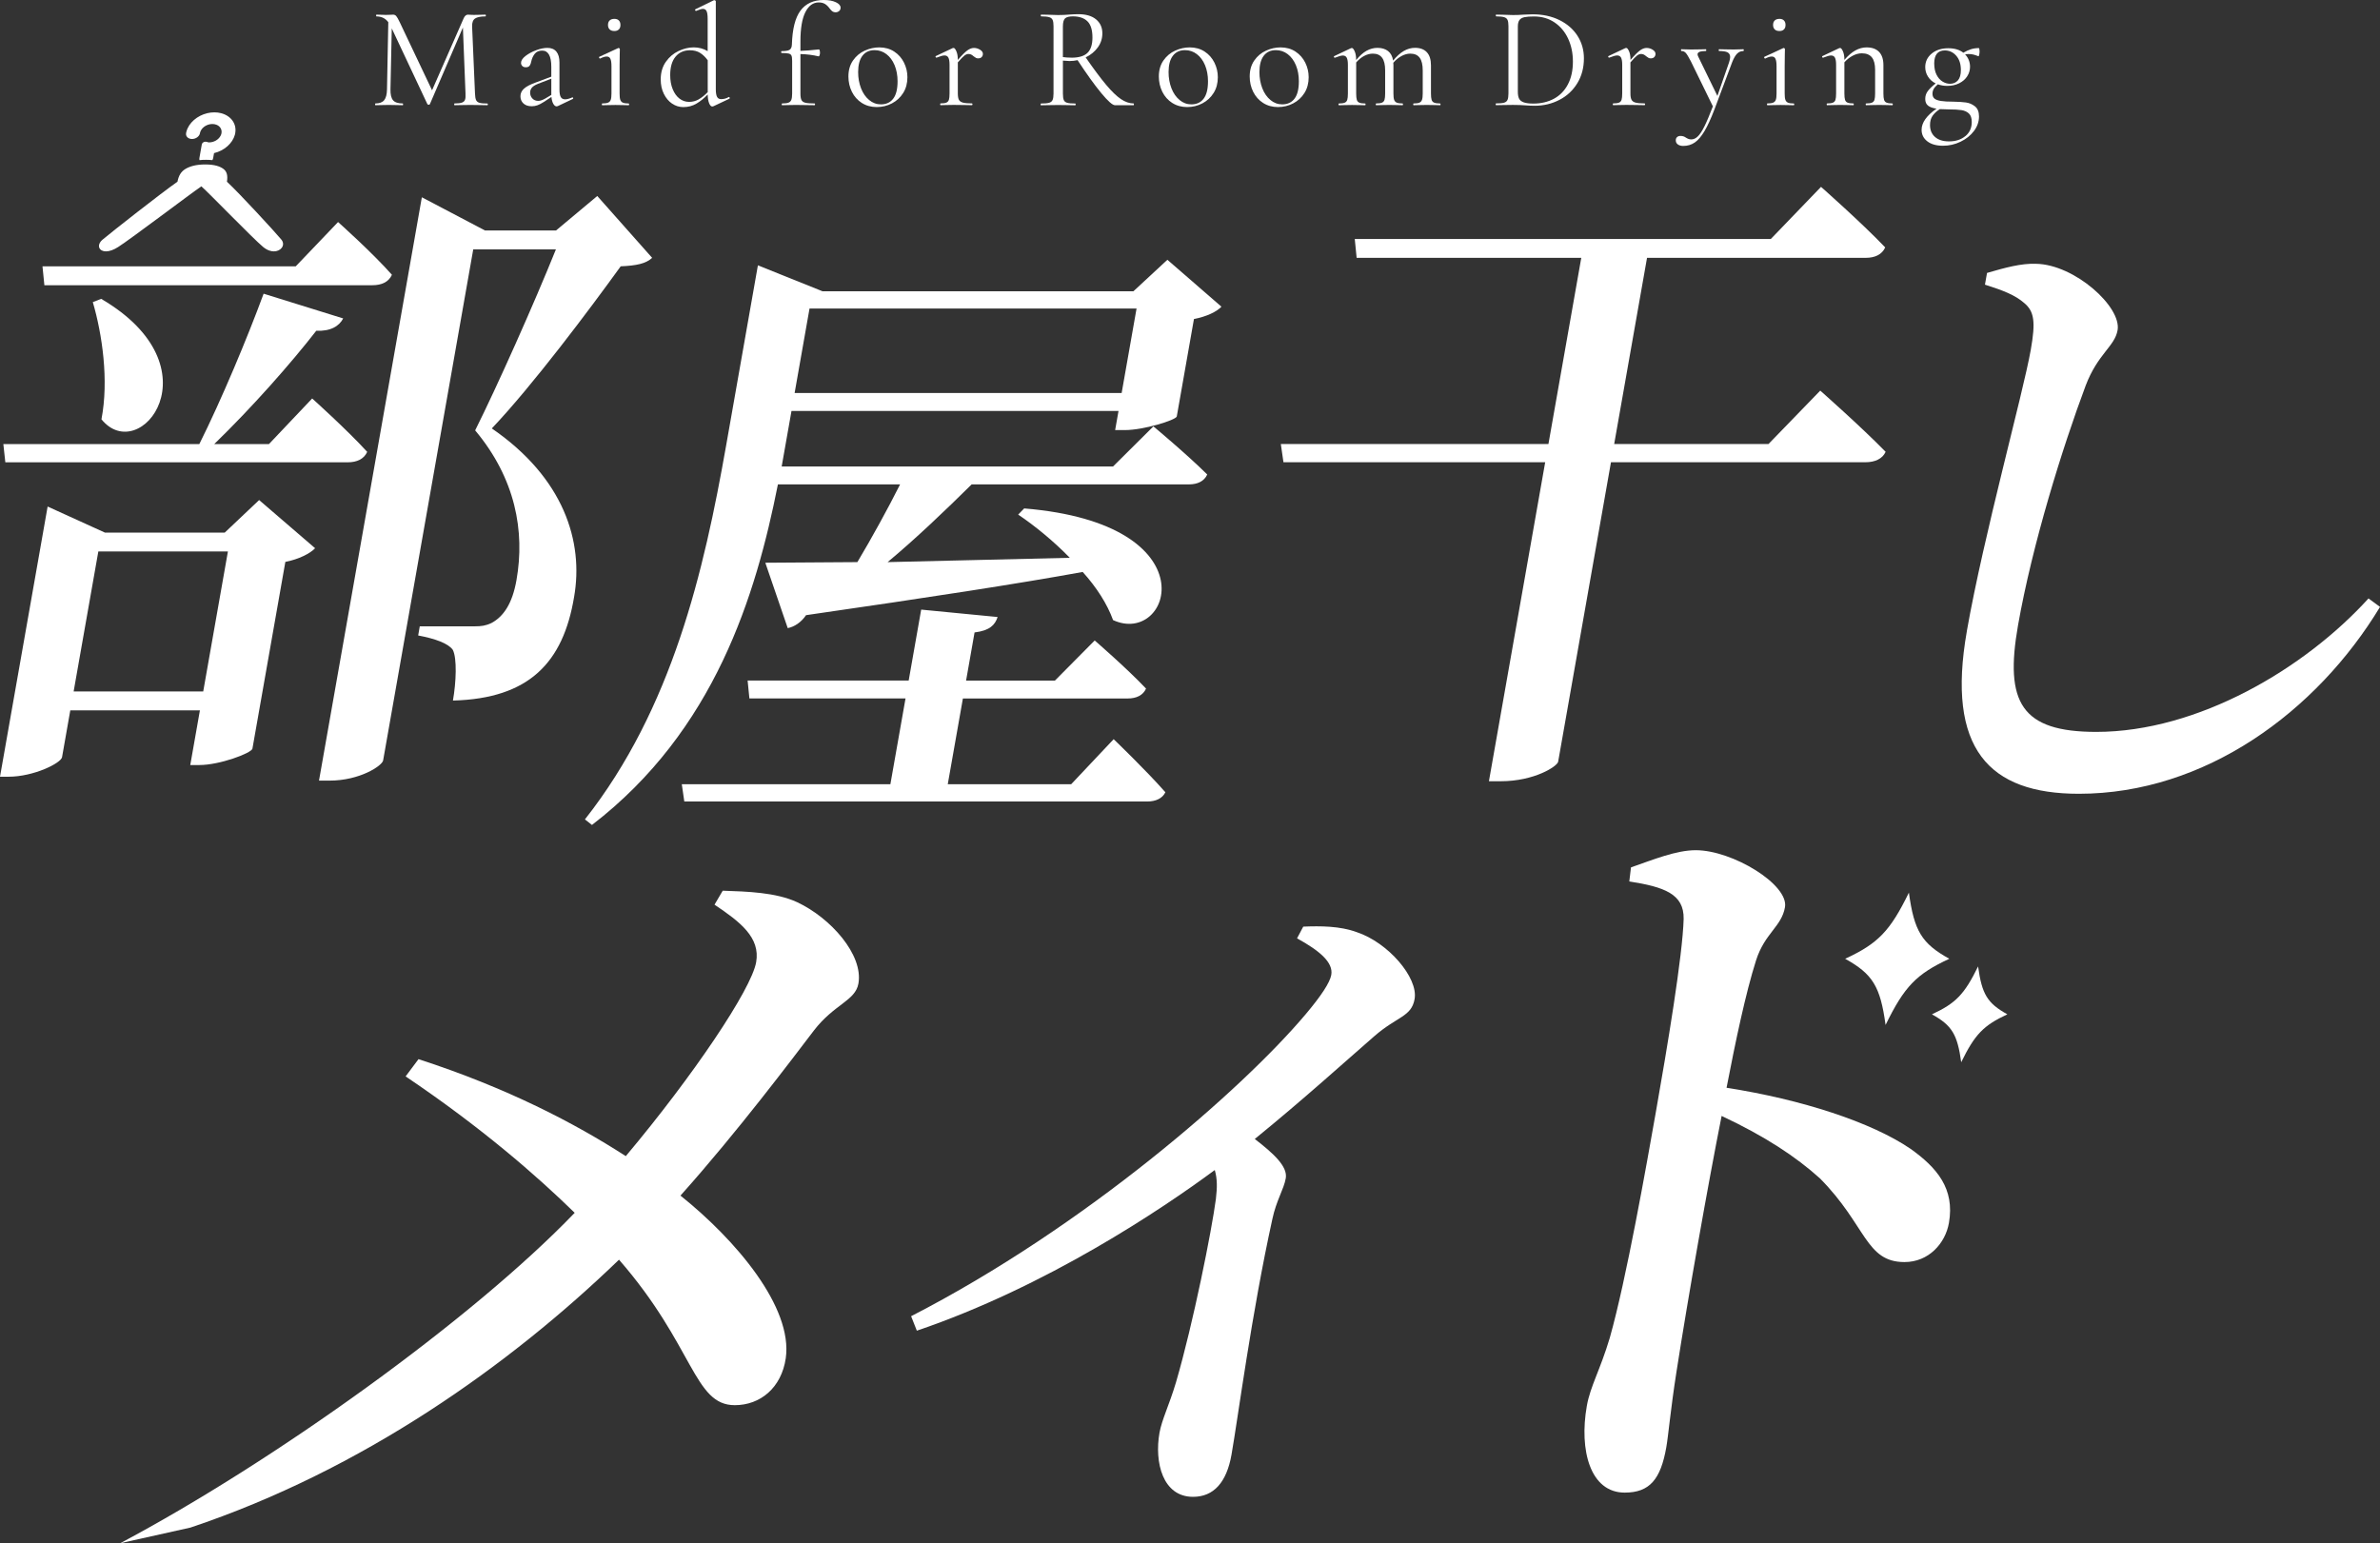 <?xml version="1.0" encoding="UTF-8"?>
<svg id="_レイヤー_1" data-name="レイヤー 1" xmlns="http://www.w3.org/2000/svg" viewBox="0 0 732.64 475.11">
  <rect x="0" y="0" width="732.64" height="475.11" fill="#333333" stroke="none"/>
  <defs>
    <style>
      .cls-1 {
        fill: #fff;
      }
    </style>
  </defs>
  <g id="_部屋干し" data-name="部屋干し">
    <path id="_部" data-name="部" class="cls-1" d="M14.67,155.95l17.63,8.02h36.88l10.59-10.02,17.23,14.83c-1.49,1.6-5.01,3.41-9.16,4.21l-10.14,57.53c-.45,1.4-10.1,5.01-16.32,5.01h-2.81l2.97-16.84H21.64l-2.54,14.43c-.32,1.8-8.68,6.01-16.49,6.01H0l13.25-75.16,1.41-8.02ZM105.65,98.02c-1.23,2.4-3.91,4.01-8.29,3.81-7.78,10.02-19.81,23.65-31.4,34.88h16.84l13.3-14.03s10.73,9.62,16.94,16.44c-.99,2.2-3.17,3.21-5.98,3.21H1.64l-.61-5.61h60.33c6.81-13.63,14.78-32.67,19.79-46.3l24.51,7.62ZM72.6,81.99h18.44l13.03-13.63s10.57,9.42,16.58,16.24c-.99,2.21-3.17,3.21-5.98,3.21H13.66l-.58-5.81h59.53ZM70.15,169.78H30.27l-7.6,43.09h39.89l7.6-43.09ZM31.23,129.09c2.32-12.03.22-26.26-2.66-36.08l2.58-1c35.97,21.05,11.93,51.71.08,37.08ZM129.87,60.74l19.44,10.22h21.85l12.7-10.62,16.89,19.04c-1.92,1.8-4.83,2.4-9.68,2.61-9.55,13.23-27.11,36.68-39.67,49.91,22.17,15.23,28.32,34.88,25.32,51.91-3.33,20.04-13.73,31.27-37.29,31.87.99-5.61,1.3-13.03-.05-15.63-1.45-2-5.41-3.41-10.65-4.41l.49-2.81h16.84c2.2,0,3.44-.2,5.19-1,3.76-2,6.47-6.01,7.74-13.23,2.65-15.03-.3-31.27-12.72-46.1,6.81-13.63,18.08-38.88,24.86-55.72h-25.45l-27.74,157.34c-.28,1.6-7.11,6.21-16.53,6.21h-3.21l29.86-169.37,1.8-10.22Z"/>
    <path id="_屋" data-name="屋" class="cls-1" d="M342.64,190.91c-1.79-4.94-5.06-10.07-9.35-14.82-19.82,3.61-46.96,7.79-85.16,13.3-1.54,2.28-3.68,3.61-5.64,3.99l-6.9-20.13,28.34-.19c4.31-7.22,9.34-16.34,13.15-23.93h-37.61c-6.79,34.19-19.44,75.79-57.24,104.85l-2.17-1.71c26.92-34.19,36.67-76.55,43.47-115.11l9.78-55.47,19.87,7.98h95.73l10.45-9.69,16.64,14.44c-1.41,1.52-4.52,3.04-8.46,3.8l-5.29,30.01c-.39,1.14-10.23,4.18-15.93,4.18h-3.04l1.04-5.89h-100.67l-1.88,10.64-1.14,6.46h102l12.43-12.35s10.27,8.55,16.57,14.82c-.94,2.09-3,3.04-5.66,3.04h-66.86c-8.06,7.98-17.42,16.91-25.87,23.93l56.08-1.33c-4.98-5.13-10.8-9.88-15.89-13.3l1.85-1.9c57.86,4.75,45.11,42.55,27.37,34.38ZM274.09,241.43l4.66-26.4h-48.06l-.55-5.51h49.58l3.85-21.84,23.53,2.28c-.81,2.47-2.45,4.18-7.1,4.75l-2.61,14.82h27.35l12.24-12.35s9.89,8.55,15.81,14.82c-.94,2.09-3,3.04-5.66,3.04h-50.72l-4.66,26.4h37.99l13.08-13.87s9.91,9.5,15.92,16.34c-.91,1.9-2.97,2.85-5.63,2.85h-142.46l-.77-5.32h64.2ZM249.2,94.98l-4.59,26.02h100.67l4.59-26.02h-100.67Z"/>
    <path id="_干" data-name="干" class="cls-1" d="M545.12,73.57l15.45-16.04s12.49,11.02,19.76,18.64c-.99,2.2-3.17,3.21-5.98,3.21h-67.34l-10.11,57.32h47.5l15.93-16.44s12.49,11.02,20.13,18.84c-.99,2.2-3.37,3.21-6.18,3.21h-78.37l-16.26,92.2c-.25,1.4-7.27,6.01-17.7,6.01h-3.61l17.32-98.21h-80.57l-.81-5.61h82.38l10.11-57.32h-69.15l-.58-5.81h128.08Z"/>
    <path id="_し" data-name="し" class="cls-1" d="M605.46,194.27c5.23-29.66,17.27-72.96,19.68-86.59,1.52-8.62,1.08-11.83-2.07-14.43-2.78-2.4-6.34-3.81-12.04-5.61l.64-3.61c5.5-1.6,10.55-3.01,15.13-2.81,11.79.2,26.33,13.23,25.06,20.44-.88,5.01-6.08,7.22-9.82,17.04-7.2,19.24-16.44,48.91-20.82,73.76-4.21,23.85,1.02,32.87,24.07,32.87,31.27,0,64.16-19.44,83.81-41.09l3.55,2.61c-19.52,32.27-53.84,57.53-92.72,57.53-27.66,0-40.86-13.83-34.46-50.11Z"/>
    <g id="_ハンガー" data-name="ハンガー">
      <path class="cls-1" d="M59.13,42.79c1.14,0,2.23-.78,2.42-1.76v-.04c.03-.11.05-.22.09-.33.03-.13.08-.24.14-.36.57-1.21,2.04-2.12,3.59-2.12.44,0,.85.07,1.21.21,1.13.41,1.81,1.42,1.6,2.6v.04c-.03.11-.06.22-.09.33-.04.11-.08.22-.13.33,0,.02-.02.04-.03.05-.58,1.21-2.03,2.1-3.58,2.1-.43,0-.56-.23-1.2-.21-.55.02-.96.47-1.02.79l-.75,4.25c-.04.22-.02.43.03.63.62-.07,1.29-.1,2.01-.1s1.36.04,1.95.1c.12-.19.21-.41.25-.63l.27-1.53c1.53-.36,2.97-1.1,4.11-2.11,1.14-1,1.93-2.22,2.29-3.49.05-.16.09-.34.12-.51v-.04c.52-2.9-1.35-5.37-4.35-6.14-.64-.17-1.33-.26-2.07-.26s-1.48.09-2.18.26c-3.08.73-5.69,2.95-6.41,5.63-.05.16-.09.34-.12.51v.04c-.15.98.66,1.76,1.82,1.76Z"/>
      <path class="cls-1" d="M86.63,73.78c-2.05-2.46-12.92-14.27-16.77-17.84.3-1.91-.02-3.12-1.05-3.91-1.03-.79-2.73-1.4-5.63-1.4s-4.81.61-6.12,1.4c-1.31.79-2.06,2-2.43,3.91-5.1,3.57-20.14,15.38-23.06,17.84-.94.79-1.32,1.77-.98,2.55.28.66,1.04,1.06,2.03,1.06,1.08,0,2.38-.46,3.75-1.34,3.96-2.53,22.56-16.63,25.62-18.68,2.34,2.05,15.96,16.15,19.03,18.68,1.34,1.1,2.52,1.34,3.28,1.34h0c.99,0,1.89-.4,2.4-1.06.61-.78.58-1.76-.08-2.55Z"/>
    </g>
  </g>
  <g id="_メイド" data-name="メイド">
    <path class="cls-1" d="M190.56,387.81c-33.54,32.39-78.98,64.77-131.95,82.49l-21.6,4.81c47.18-25.05,108.29-68.83,139.9-101.72-11.65-11.39-28.76-26.32-52.05-42l3.97-5.31c27.28,8.85,48.14,19.74,63.81,29.86,20.82-24.8,38.66-51.36,40.13-59.71,1.34-7.59-4.9-12.4-12.82-17.71l2.53-4.3c7.55.25,16.36.51,22.91,3.54,10.29,4.81,20.42,16.19,18.86,25.05-.94,5.31-7.44,6.32-13.68,14.42-6.58,8.6-23.45,31.12-41.1,50.86,17.07,13.66,34.67,34.41,32.41,50.1-1.35,9.11-7.86,14.42-15.7,14.42-12.65,0-12.47-18.22-35.62-44.78Z"/>
    <path class="cls-1" d="M356.93,441.11c.71-4.03,2.98-8.49,5.07-15.5,5.34-18.26,11.03-46.91,12.29-56.47.42-3.61.45-6.16-.34-8.92-16.36,12.1-51.75,35.87-91.72,49.46l-1.76-4.46c53.69-27.6,102.15-70.05,121.47-92.98,4.83-5.73,7.45-9.76,7.87-12.1.67-3.82-3.57-7.43-10.54-11.25l1.91-3.61c5.34-.21,11.29-.21,16.47,1.7,9.63,3.18,18.97,14.01,17.81,20.59-.97,5.52-5.39,5.31-12.42,11.46-9.03,7.85-21.66,19.32-36.78,31.63,5.79,4.46,10.18,8.49,9.54,12.1-.6,3.4-2.9,6.79-4.12,12.52-6.48,29.51-10.53,60.92-12.59,72.6-1.5,8.49-5.47,12.95-11.84,12.95-9.34,0-11.93-10.61-10.32-19.74Z"/>
    <path class="cls-1" d="M560.26,362.81c-7.47-6.74-16.96-12.99-30.29-19.25-4.21,21.17-10.37,56.06-13.92,78.92-1.84,11.79-2.47,19.49-3.11,23.1-1.74,9.86-5.11,13.95-12.81,13.95-10.59,0-14.07-12.99-11.65-26.71,1.06-6.02,4.12-11.07,7.06-20.93,5.11-18.05,11.34-53.42,14.19-69.54,3.48-19.73,8.24-48.12,8.55-59.43.15-7.7-5.96-9.86-16.73-11.55l.52-4.33c6.92-2.41,13.93-5.29,19.94-5.29,11.31,0,28.69,10.59,27.46,17.56-1.06,6.02-6.21,7.94-8.9,16.36-3.22,10.1-6.38,25.26-9.08,39.22,23.18,3.61,44.57,10.59,56.6,18.77,8.12,5.78,13.72,12.27,11.85,22.86-1.1,6.26-6.21,12.03-13.67,12.03-12.03,0-11.72-11.31-26.02-25.75Z"/>
    <path class="cls-1" d="M600.06,295.18c-10.15,4.71-13.83,8.52-19.62,20.37-1.62-11.85-3.95-15.66-12.44-20.37,10.15-4.71,13.83-8.52,19.62-20.37,1.62,11.85,3.95,15.66,12.44,20.37Z"/>
    <path class="cls-1" d="M617.93,312.28c-7.35,3.41-10.01,6.17-14.21,14.75-1.17-8.58-2.86-11.34-9.01-14.75,7.35-3.41,10.01-6.17,14.21-14.75,1.17,8.58,2.86,11.34,9.01,14.75Z"/>
  </g>
  <g>
    <path class="cls-1" d="M150.17,32.12c0,.18-.04.27-.13.27-.92,0-1.65-.01-2.19-.04l-3.08-.04-2.85.04c-.48.03-1.15.04-2.01.04-.06,0-.09-.09-.09-.27s.03-.27.09-.27c1.01,0,1.76-.08,2.25-.25.49-.16.82-.45.98-.87.16-.42.22-1.07.16-1.96l-.8-20.3-10.17,23.6c-.06.12-.18.18-.36.18-.15,0-.28-.06-.4-.18l-10.97-23.33-.4,18.78c-.03,1.58.24,2.69.8,3.35.56.65,1.56.98,2.99.98.06,0,.09.09.09.27s-.03.27-.09.27c-.83,0-1.47-.01-1.92-.04l-2.41-.04-2.32.04c-.42.03-1.01.04-1.78.04-.06,0-.09-.09-.09-.27s.03-.27.09-.27c1.25,0,2.15-.33,2.7-1,.55-.67.84-1.78.87-3.32l.4-20.7c-.89-1.19-2.11-1.78-3.66-1.78-.06,0-.09-.09-.09-.27s.03-.27.09-.27l1.65.04c.3.03.71.04,1.25.04s.99-.01,1.36-.04c.37-.03.66-.04.87-.04.39,0,.71.14.96.42.25.28.62.91,1.09,1.9l9.95,20.97,9.73-22.17c.33-.74.77-1.12,1.34-1.12.15,0,.36.02.65.04.28.03.66.04,1.14.04l2.1-.04c.33-.03.82-.04,1.47-.04.09,0,.13.09.13.27s-.04.27-.13.27c-1.49,0-2.55.22-3.19.65-.64.43-.94,1.24-.91,2.43l.89,20.66c.03.92.14,1.59.33,2.01.19.42.54.7,1.05.85.51.15,1.32.22,2.45.22.09,0,.13.09.13.27Z"/>
    <path class="cls-1" d="M176.23,29.98c.12,0,.19.07.22.2.03.13-.02.23-.13.29l-4.6,2.19c-.12.06-.24.09-.36.09-.39,0-.73-.26-1.03-.78s-.49-1.23-.58-2.12l-2.32,1.52c-.74.48-1.4.82-1.96,1.03-.57.21-1.16.31-1.78.31-1.1,0-1.96-.29-2.57-.87-.61-.58-.91-1.32-.91-2.21s.36-1.67,1.07-2.32c.71-.65,1.89-1.28,3.52-1.87l4.91-1.83v-3.03c0-3.33-.94-5-2.81-5-1.01,0-1.78.33-2.3,1-.52.67-.87,1.44-1.05,2.3-.09.54-.25.97-.49,1.32-.24.34-.64.51-1.2.51-.48,0-.84-.13-1.09-.4-.25-.27-.38-.58-.38-.94,0-.71.46-1.43,1.38-2.14.92-.71,2.02-1.31,3.3-1.78,1.28-.48,2.42-.71,3.44-.71,1.22,0,2.14.39,2.77,1.16s.94,1.89.94,3.35v8.34c0,1.04.13,1.8.4,2.28.27.48.71.71,1.34.71.56,0,1.29-.19,2.19-.58h.09ZM169.71,29.22v-5l-4.15,1.61c-.83.33-1.44.71-1.81,1.14-.37.43-.56.94-.56,1.54,0,.71.23,1.32.69,1.81.46.49,1.06.74,1.81.74.59,0,1.31-.24,2.14-.71l1.87-1.12Z"/>
    <path class="cls-1" d="M185.28,32.12c0-.18.03-.27.09-.27.8,0,1.41-.08,1.81-.25.4-.16.68-.46.83-.89.15-.43.22-1.08.22-1.94v-8.34c0-1.07-.11-1.84-.33-2.32-.22-.48-.6-.71-1.14-.71s-1.2.21-2.01.62h-.04c-.12,0-.21-.07-.27-.22-.06-.15-.04-.25.04-.31l5.8-2.68.18-.04c.06,0,.13.04.22.11.09.07.13.16.13.25,0,.21-.02.8-.04,1.78-.03.98-.04,2.14-.04,3.48v8.39c0,.89.07,1.55.22,1.96.15.42.42.71.8.87.39.16.98.25,1.78.25.09,0,.13.09.13.27s-.04.27-.13.27c-.68,0-1.23-.01-1.65-.04l-2.41-.04-2.41.04c-.42.03-.98.04-1.7.04-.06,0-.09-.09-.09-.27ZM187.67,9.06c-.34-.33-.51-.79-.51-1.38s.17-1.06.51-1.38c.34-.33.83-.49,1.45-.49s1.06.16,1.38.49c.33.33.49.79.49,1.38s-.16,1.06-.49,1.38c-.33.33-.79.49-1.38.49-.62,0-1.11-.16-1.45-.49Z"/>
    <path class="cls-1" d="M224.37,29.85c.12,0,.2.07.25.22.04.15.02.25-.07.31l-4.91,2.32c-.18.06-.3.09-.36.09-.39,0-.71-.33-.98-.98-.27-.65-.42-1.56-.45-2.72-1.1,1.16-2.25,2.1-3.46,2.81-1.2.71-2.55,1.07-4.04,1.07-1.25,0-2.4-.36-3.46-1.07-1.06-.71-1.9-1.72-2.54-3.01-.64-1.29-.96-2.77-.96-4.44,0-2.11.52-3.91,1.56-5.4,1.04-1.49,2.35-2.6,3.93-3.35,1.58-.74,3.14-1.12,4.68-1.12s3,.39,4.28,1.16V5.76c0-1.07-.11-1.84-.33-2.32-.22-.48-.6-.71-1.14-.71-.39,0-1.07.21-2.05.62h-.09c-.12,0-.2-.07-.25-.2-.04-.13-.02-.23.07-.29l5.67-2.77c.06-.03.13-.04.22-.04.06,0,.14.04.25.11.1.07.16.16.16.25v27.08c0,1.07.13,1.84.38,2.32.25.48.66.71,1.23.71.86,0,1.64-.21,2.32-.62l.09-.04ZM215.09,30.58c.92-.52,1.84-1.26,2.77-2.21v-9.81c-.71-.98-1.5-1.74-2.36-2.28s-1.9-.8-3.12-.8c-1.87,0-3.35.66-4.44,1.99-1.09,1.32-1.63,3.2-1.63,5.64,0,1.64.25,3.08.76,4.33.51,1.25,1.2,2.22,2.07,2.9.88.68,1.87,1.03,2.97,1.03s2.07-.26,2.99-.78Z"/>
    <path class="cls-1" d="M257.31.69c.97.46,1.45,1.02,1.45,1.67,0,.45-.16.8-.47,1.05-.31.25-.68.38-1.09.38-.36,0-.67-.09-.94-.27-.27-.18-.55-.48-.85-.89-.45-.62-.93-1.09-1.45-1.41-.52-.31-1.17-.47-1.94-.47-1.73,0-3.09,1-4.1,2.99-1.01,1.99-1.52,5.01-1.52,9.06v2.86c1.37-.03,3.27-.18,5.71-.45.09,0,.16.1.22.31.06.21.09.46.09.76,0,.24-.04.48-.13.74s-.19.36-.31.33c-1.73-.42-3.58-.65-5.58-.71v12.13c0,.92.1,1.59.31,2.01.21.42.61.7,1.2.85.59.15,1.55.22,2.86.22.09,0,.13.09.13.27s-.04.27-.13.27l-2.86-.04c-.62-.03-1.58-.04-2.86-.04l-2.5.04c-.42.03-1.01.04-1.78.04-.09,0-.13-.09-.13-.27s.04-.27.13-.27c.89,0,1.55-.08,1.96-.25.42-.16.71-.45.87-.87.16-.42.25-1.07.25-1.96v-10.04c0-.77-.07-1.32-.22-1.63-.15-.31-.44-.52-.87-.62-.43-.1-1.15-.16-2.16-.16-.09,0-.13-.1-.13-.29s.04-.29.13-.29c1.22,0,2.04-.14,2.48-.42.43-.28.66-.81.69-1.58.15-4.82,1.03-8.31,2.65-10.48,1.62-2.17,4.01-3.26,7.16-3.26,1.52,0,2.76.23,3.73.69Z"/>
    <path class="cls-1" d="M265.3,31.7c-1.32-.85-2.34-1.99-3.06-3.44-.71-1.44-1.07-3.01-1.07-4.71,0-1.93.47-3.58,1.41-4.93.94-1.35,2.14-2.36,3.61-3.03s2.97-1,4.48-1c1.75,0,3.29.43,4.6,1.29,1.31.86,2.31,2,3.01,3.41.7,1.41,1.05,2.91,1.05,4.48,0,1.84-.43,3.46-1.29,4.84-.86,1.38-2.02,2.45-3.46,3.21-1.44.76-3.01,1.14-4.71,1.14s-3.25-.42-4.57-1.27ZM274.96,30.38c.89-1.16,1.34-2.94,1.34-5.35,0-1.84-.31-3.49-.91-4.95-.61-1.46-1.45-2.59-2.52-3.41-1.07-.82-2.29-1.23-3.66-1.23-1.61,0-2.85.58-3.73,1.74s-1.32,2.83-1.32,5c0,1.81.3,3.48.89,5,.59,1.52,1.43,2.72,2.5,3.61,1.07.89,2.28,1.34,3.61,1.34,1.64,0,2.9-.58,3.79-1.74Z"/>
    <path class="cls-1" d="M301.68,15.3c.59.36.89.79.89,1.29,0,.39-.13.71-.38.98-.25.27-.62.4-1.09.4-.27,0-.5-.05-.69-.16-.19-.1-.42-.26-.69-.47-.27-.24-.52-.42-.76-.54-.24-.12-.52-.18-.85-.18-.39,0-.8.16-1.23.49-.43.33-1.11,1.03-2.03,2.1v9.55c0,.89.11,1.55.33,1.96.22.42.63.71,1.23.87.59.16,1.52.25,2.77.25.12,0,.18.09.18.27s-.06.27-.18.27c-.95,0-1.71-.01-2.28-.04l-3.3-.04-2.45.04c-.39.03-.92.04-1.61.04-.09,0-.13-.09-.13-.27s.04-.27.13-.27c.8,0,1.4-.08,1.78-.25.39-.16.65-.45.78-.87.13-.42.2-1.07.2-1.96v-8.83c0-1.01-.12-1.74-.36-2.19-.24-.45-.64-.67-1.2-.67-.48,0-1.28.22-2.41.67h-.09c-.12,0-.2-.07-.25-.2-.04-.13,0-.23.11-.29l5.18-2.45.27-.04c.27,0,.55.34.85,1.03.3.68.45,1.56.45,2.63v.04c1.22-1.43,2.19-2.4,2.9-2.92.71-.52,1.4-.78,2.05-.78s1.28.18,1.87.54Z"/>
    <path class="cls-1" d="M349.06,32.12c0,.18-.03.27-.09.27h-5.75c-.74,0-2.14-1.23-4.19-3.7-2.05-2.47-4.49-5.86-7.32-10.17-.8.18-1.64.27-2.5.27-.18,0-.85-.04-2.01-.13v10.13c0,.92.09,1.59.27,2.01.18.42.53.7,1.05.85.52.15,1.35.22,2.48.22.09,0,.13.09.13.27s-.04.27-.13.27c-.92,0-1.65-.01-2.19-.04l-3.08-.04-3.03.04c-.54.03-1.29.04-2.27.04-.06,0-.09-.09-.09-.27s.03-.27.09-.27c1.13,0,1.96-.07,2.5-.22.54-.15.9-.44,1.09-.87.19-.43.29-1.09.29-1.99V8.12c0-.89-.09-1.55-.27-1.96-.18-.42-.53-.71-1.05-.87-.52-.16-1.35-.25-2.48-.25-.09,0-.13-.09-.13-.27s.04-.27.13-.27l2.19.04c1.25.06,2.26.09,3.03.09.65,0,1.26-.01,1.83-.04.56-.03,1.04-.06,1.43-.09,1.1-.09,2.1-.13,2.99-.13,2.35,0,4.16.54,5.44,1.61,1.28,1.07,1.92,2.5,1.92,4.28,0,1.61-.47,3.06-1.41,4.35s-2.18,2.31-3.73,3.06c2.5,3.6,4.6,6.42,6.31,8.45,1.71,2.04,3.23,3.5,4.55,4.39,1.32.89,2.62,1.34,3.9,1.34.06,0,.09.09.09.27ZM329.83,17.76c2.32,0,3.98-.51,4.97-1.52,1-1.01,1.49-2.57,1.49-4.68,0-2.32-.51-3.98-1.54-5-1.03-1.01-2.52-1.52-4.48-1.52-1.16,0-1.96.21-2.41.62-.45.42-.67,1.26-.67,2.54v9.37c.74.12,1.62.18,2.63.18Z"/>
    <path class="cls-1" d="M360.86,31.7c-1.32-.85-2.34-1.99-3.06-3.44-.71-1.44-1.07-3.01-1.07-4.71,0-1.93.47-3.58,1.41-4.93.94-1.35,2.14-2.36,3.61-3.03s2.97-1,4.48-1c1.75,0,3.29.43,4.6,1.29,1.31.86,2.31,2,3.01,3.41.7,1.41,1.05,2.91,1.05,4.48,0,1.84-.43,3.46-1.29,4.84-.86,1.38-2.02,2.45-3.46,3.21-1.44.76-3.01,1.14-4.71,1.14s-3.25-.42-4.57-1.27ZM370.52,30.38c.89-1.16,1.34-2.94,1.34-5.35,0-1.84-.31-3.49-.91-4.95-.61-1.46-1.45-2.59-2.52-3.41-1.07-.82-2.29-1.23-3.66-1.23-1.61,0-2.85.58-3.73,1.74s-1.32,2.83-1.32,5c0,1.81.3,3.48.89,5,.59,1.52,1.43,2.72,2.5,3.61,1.07.89,2.28,1.34,3.61,1.34,1.64,0,2.9-.58,3.79-1.74Z"/>
    <path class="cls-1" d="M388.83,31.7c-1.32-.85-2.34-1.99-3.06-3.44-.71-1.44-1.07-3.01-1.07-4.71,0-1.93.47-3.58,1.41-4.93.94-1.35,2.14-2.36,3.61-3.03s2.97-1,4.48-1c1.75,0,3.29.43,4.59,1.29s2.31,2,3.01,3.41c.7,1.41,1.05,2.91,1.05,4.48,0,1.84-.43,3.46-1.29,4.84-.86,1.38-2.02,2.45-3.46,3.21-1.44.76-3.01,1.14-4.71,1.14s-3.25-.42-4.57-1.27ZM398.49,30.38c.89-1.16,1.34-2.94,1.34-5.35,0-1.84-.3-3.49-.91-4.95-.61-1.46-1.45-2.59-2.52-3.41-1.07-.82-2.29-1.23-3.66-1.23-1.61,0-2.85.58-3.73,1.74-.88,1.16-1.32,2.83-1.32,5,0,1.81.3,3.48.89,5,.59,1.52,1.43,2.72,2.5,3.61,1.07.89,2.28,1.34,3.61,1.34,1.64,0,2.9-.58,3.79-1.74Z"/>
    <path class="cls-1" d="M443.46,32.12c0,.18-.06.27-.18.27-.68,0-1.23-.01-1.65-.04l-2.41-.04-2.41.04c-.42.03-.97.04-1.65.04-.09,0-.13-.09-.13-.27s.04-.27.13-.27c.8,0,1.4-.08,1.78-.25.39-.16.65-.46.8-.89.15-.43.22-1.08.22-1.94v-7.09c0-1.75-.31-3.06-.94-3.9-.63-.85-1.59-1.27-2.9-1.27-.89,0-1.79.25-2.7.74s-1.75,1.18-2.52,2.07c.03.15.04.39.04.71v8.74c0,.89.07,1.55.22,1.96.15.42.42.71.8.87.39.16.98.25,1.79.25.09,0,.13.09.13.27s-.04.27-.13.27c-.69,0-1.24-.01-1.65-.04l-2.41-.04-2.45.04c-.39.03-.92.04-1.61.04-.09,0-.13-.09-.13-.27s.04-.27.13-.27c.8,0,1.4-.08,1.78-.25.39-.16.65-.45.78-.87.13-.42.2-1.07.2-1.96v-7.09c0-1.75-.31-3.06-.94-3.9-.62-.85-1.58-1.27-2.85-1.27-.89,0-1.79.24-2.68.71-.89.48-1.71,1.15-2.45,2.01v9.55c0,.89.07,1.55.2,1.96.13.42.39.71.78.87.39.16.98.25,1.78.25.09,0,.13.09.13.27s-.04.27-.13.27c-.69,0-1.22-.01-1.61-.04l-2.41-.04-2.45.04c-.39.03-.92.04-1.61.04-.09,0-.13-.09-.13-.27s.04-.27.13-.27c.8,0,1.4-.08,1.79-.25.39-.16.65-.45.78-.87.13-.42.2-1.07.2-1.96v-8.83c0-1.01-.12-1.74-.36-2.19-.24-.45-.64-.67-1.2-.67-.48,0-1.28.22-2.41.67h-.09c-.12,0-.2-.07-.25-.2-.04-.13,0-.23.11-.29l5.17-2.45.27-.04c.27,0,.55.34.85,1.03.3.68.45,1.56.45,2.63v.04c1.07-1.31,2.14-2.26,3.21-2.86,1.07-.59,2.19-.89,3.35-.89,1.34,0,2.42.33,3.26.98.83.65,1.35,1.64,1.56,2.94,1.1-1.34,2.2-2.33,3.3-2.97,1.1-.64,2.25-.96,3.44-.96,1.58,0,2.79.45,3.64,1.36.85.91,1.27,2.25,1.27,4.04v8.65c0,.89.07,1.55.2,1.96.13.42.39.71.78.87.39.16.98.25,1.78.25.12,0,.18.09.18.27Z"/>
    <path class="cls-1" d="M469.47,32.43c-.42-.03-.95-.06-1.58-.09-.64-.03-1.35-.04-2.12-.04l-3.03.04c-.54.03-1.28.04-2.23.04-.06,0-.09-.09-.09-.27s.03-.27.09-.27c1.13,0,1.96-.07,2.48-.22.52-.15.88-.44,1.07-.87.19-.43.29-1.09.29-1.99V8.12c0-.89-.09-1.55-.27-1.96-.18-.42-.53-.71-1.05-.87-.52-.16-1.35-.25-2.48-.25-.06,0-.09-.09-.09-.27s.03-.27.09-.27l2.23.04c1.25.06,2.24.09,2.99.09,1.13,0,2.24-.04,3.35-.13,1.31-.06,2.22-.09,2.72-.09,3.09,0,5.84.6,8.23,1.78,2.39,1.19,4.24,2.81,5.55,4.86,1.31,2.05,1.96,4.36,1.96,6.92,0,2.89-.68,5.44-2.03,7.65-1.35,2.22-3.19,3.93-5.51,5.13s-4.85,1.81-7.58,1.81c-.86,0-1.86-.04-2.99-.13ZM478.35,30.4c1.84-1,3.28-2.47,4.3-4.42,1.03-1.95,1.54-4.29,1.54-7.03,0-2.59-.49-4.94-1.47-7.05-.98-2.11-2.38-3.78-4.19-5-1.81-1.22-3.91-1.83-6.29-1.83-1.28,0-2.27.07-2.97.22s-1.21.45-1.54.89c-.33.45-.49,1.12-.49,2.01v20.08c0,.89.13,1.59.38,2.1.25.51.73.88,1.43,1.14.7.25,1.69.38,2.97.38,2.38,0,4.49-.5,6.34-1.49Z"/>
    <path class="cls-1" d="M508.73,15.3c.59.36.89.79.89,1.29,0,.39-.13.71-.38.98-.25.27-.62.4-1.09.4-.27,0-.5-.05-.69-.16-.19-.1-.42-.26-.69-.47-.27-.24-.52-.42-.76-.54-.24-.12-.52-.18-.85-.18-.39,0-.8.16-1.23.49-.43.33-1.11,1.03-2.03,2.1v9.55c0,.89.11,1.55.34,1.96.22.42.63.71,1.23.87.59.16,1.52.25,2.77.25.12,0,.18.09.18.27s-.06.27-.18.27c-.95,0-1.71-.01-2.28-.04l-3.3-.04-2.45.04c-.39.03-.92.04-1.61.04-.09,0-.13-.09-.13-.27s.04-.27.13-.27c.8,0,1.4-.08,1.79-.25.39-.16.65-.45.78-.87.13-.42.2-1.07.2-1.96v-8.83c0-1.01-.12-1.74-.36-2.19-.24-.45-.64-.67-1.2-.67-.48,0-1.28.22-2.41.67h-.09c-.12,0-.2-.07-.25-.2-.04-.13,0-.23.11-.29l5.18-2.45.27-.04c.27,0,.55.34.85,1.03.3.68.45,1.56.45,2.63v.04c1.22-1.43,2.19-2.4,2.9-2.92.71-.52,1.4-.78,2.05-.78s1.28.18,1.87.54Z"/>
    <path class="cls-1" d="M536.79,15.44c0,.18-.04.27-.13.27-.74,0-1.38.27-1.92.8-.53.54-1.04,1.41-1.52,2.63l-5.44,14.5c-1.1,2.88-2.13,5.14-3.1,6.76-.97,1.62-1.96,2.78-2.99,3.48s-2.21,1.05-3.55,1.05c-.65,0-1.2-.15-1.63-.45-.43-.3-.65-.73-.65-1.29,0-.42.13-.74.4-.98s.6-.36.98-.36.71.04.98.13c.27.09.55.24.85.45.06.03.23.12.51.27.28.15.63.22,1.05.22.71,0,1.39-.31,2.03-.94.64-.62,1.32-1.67,2.05-3.15.73-1.47,1.58-3.5,2.57-6.09l-6.78-13.87c-.68-1.31-1.2-2.16-1.56-2.57-.36-.4-.82-.6-1.38-.6-.06,0-.09-.09-.09-.27s.03-.27.09-.27l1.52.04c.36.03.85.04,1.47.04l2.86-.04c.42-.03,1-.04,1.74-.04.06,0,.09.09.09.27s-.03.27-.09.27c-1.73,0-2.59.34-2.59,1.03,0,.18.07.42.22.71l5.89,12.09,3.57-10.26c.24-.71.36-1.28.36-1.7,0-.68-.27-1.17-.8-1.45-.53-.28-1.41-.42-2.63-.42-.06,0-.09-.09-.09-.27s.03-.27.09-.27c.8,0,1.41.02,1.83.04l2.68.04,1.61-.04c.3-.03.76-.04,1.38-.04.09,0,.13.09.13.27Z"/>
    <path class="cls-1" d="M543.93,32.12c0-.18.03-.27.09-.27.8,0,1.41-.08,1.81-.25.4-.16.68-.46.83-.89.15-.43.22-1.08.22-1.94v-8.34c0-1.07-.11-1.84-.33-2.32-.22-.48-.6-.71-1.14-.71s-1.2.21-2.01.62h-.04c-.12,0-.21-.07-.27-.22-.06-.15-.04-.25.04-.31l5.8-2.68.18-.04c.06,0,.13.04.22.11.09.07.13.16.13.25,0,.21-.02.8-.04,1.78s-.04,2.14-.04,3.48v8.39c0,.89.07,1.55.22,1.96.15.42.42.71.8.87.39.16.98.25,1.79.25.09,0,.13.09.13.27s-.04.27-.13.27c-.69,0-1.24-.01-1.65-.04l-2.41-.04-2.41.04c-.42.03-.98.04-1.69.04-.06,0-.09-.09-.09-.27ZM546.32,9.06c-.34-.33-.51-.79-.51-1.38s.17-1.06.51-1.38.83-.49,1.45-.49,1.05.16,1.38.49c.33.33.49.79.49,1.38s-.16,1.06-.49,1.38c-.33.33-.79.49-1.38.49-.63,0-1.11-.16-1.45-.49Z"/>
    <path class="cls-1" d="M582.66,32.12c0,.18-.04.27-.13.27-.68,0-1.22-.01-1.61-.04l-2.41-.04-2.45.04c-.39.03-.92.04-1.61.04-.09,0-.13-.09-.13-.27s.04-.27.13-.27c.8,0,1.4-.08,1.79-.25.39-.16.65-.45.78-.87.13-.42.2-1.07.2-1.96v-7.23c0-1.75-.33-3.05-1-3.88-.67-.83-1.7-1.25-3.1-1.25-.92,0-1.85.25-2.79.74-.94.49-1.79,1.17-2.57,2.03v9.59c0,.89.07,1.55.2,1.96.13.42.39.71.78.87.39.16.98.25,1.78.25.09,0,.13.09.13.27s-.04.27-.13.27c-.69,0-1.22-.01-1.61-.04l-2.41-.04-2.45.04c-.39.03-.92.04-1.61.04-.09,0-.13-.09-.13-.27s.04-.27.13-.27c.8,0,1.4-.08,1.79-.25.39-.16.65-.45.78-.87.13-.42.2-1.07.2-1.96v-8.83c0-1.01-.12-1.74-.36-2.19-.24-.45-.64-.67-1.2-.67-.48,0-1.28.22-2.41.67h-.09c-.12,0-.2-.07-.25-.2-.04-.13,0-.23.11-.29l5.18-2.45.27-.04c.27,0,.55.34.85,1.03.3.68.45,1.56.45,2.63,1.13-1.31,2.25-2.28,3.37-2.9s2.27-.94,3.46-.94c1.67,0,2.95.46,3.84,1.38.89.92,1.34,2.28,1.34,4.06v8.74c0,.89.07,1.55.2,1.96.13.42.39.71.78.87.39.16.98.25,1.78.25.09,0,.13.09.13.27Z"/>
    <path class="cls-1" d="M605.23,31.56c.98.13,1.89.53,2.72,1.18.83.65,1.25,1.7,1.25,3.12,0,1.61-.52,3.1-1.56,4.48-1.04,1.38-2.42,2.48-4.13,3.3-1.71.82-3.5,1.23-5.38,1.23-2.05,0-3.67-.45-4.84-1.36-1.18-.91-1.76-2.09-1.76-3.55,0-2.2,1.53-4.37,4.6-6.51-1.13-.15-1.99-.45-2.59-.91-.6-.46-.89-1.15-.89-2.07s.25-1.69.76-2.39c.51-.7,1.32-1.49,2.45-2.39-1.01-.51-1.8-1.2-2.36-2.1-.57-.89-.85-1.87-.85-2.94,0-1.67.66-3.05,1.98-4.15,1.32-1.1,3.03-1.65,5.11-1.65,1.93,0,3.48.46,4.64,1.38.8-.48,1.58-.83,2.34-1.07.76-.24,1.57-.36,2.43-.36.06,0,.11.1.16.31.04.21.07.43.07.67,0,.36-.04.71-.11,1.07-.07.36-.17.51-.29.45-.51-.21-.99-.37-1.45-.49-.46-.12-.97-.18-1.54-.18-.3,0-.65.03-1.07.09,1.01,1.1,1.52,2.38,1.52,3.84,0,1.04-.29,2.02-.87,2.92-.58.91-1.41,1.63-2.48,2.16s-2.29.8-3.66.8c-1.04,0-2.01-.16-2.9-.49-.59.51-1.02.98-1.27,1.43s-.38.94-.38,1.47c0,.65.2,1.15.6,1.49.4.34,1.06.59,1.98.74.92.15,2.22.22,3.88.22,1.61.03,2.9.11,3.88.25ZM605.01,41.91c1.31-1.09,1.96-2.54,1.96-4.35,0-1.19-.29-2.06-.87-2.61-.58-.55-1.35-.9-2.3-1.05-.95-.15-2.28-.22-3.97-.22-.71,0-1.61-.03-2.68-.09-.98.62-1.73,1.32-2.25,2.07s-.78,1.7-.78,2.83c0,1.55.51,2.77,1.54,3.68,1.03.91,2.46,1.36,4.3,1.36,2.05,0,3.73-.54,5.04-1.63ZM595.42,19.59c0,1.34.24,2.48.71,3.41.47.94,1.08,1.64,1.83,2.1.74.46,1.52.69,2.32.69,1.01,0,1.82-.35,2.43-1.05.61-.7.91-1.76.91-3.19,0-1.84-.48-3.31-1.43-4.39-.95-1.09-2.13-1.63-3.52-1.63-2.17,0-3.26,1.35-3.26,4.06Z"/>
  </g>
</svg>